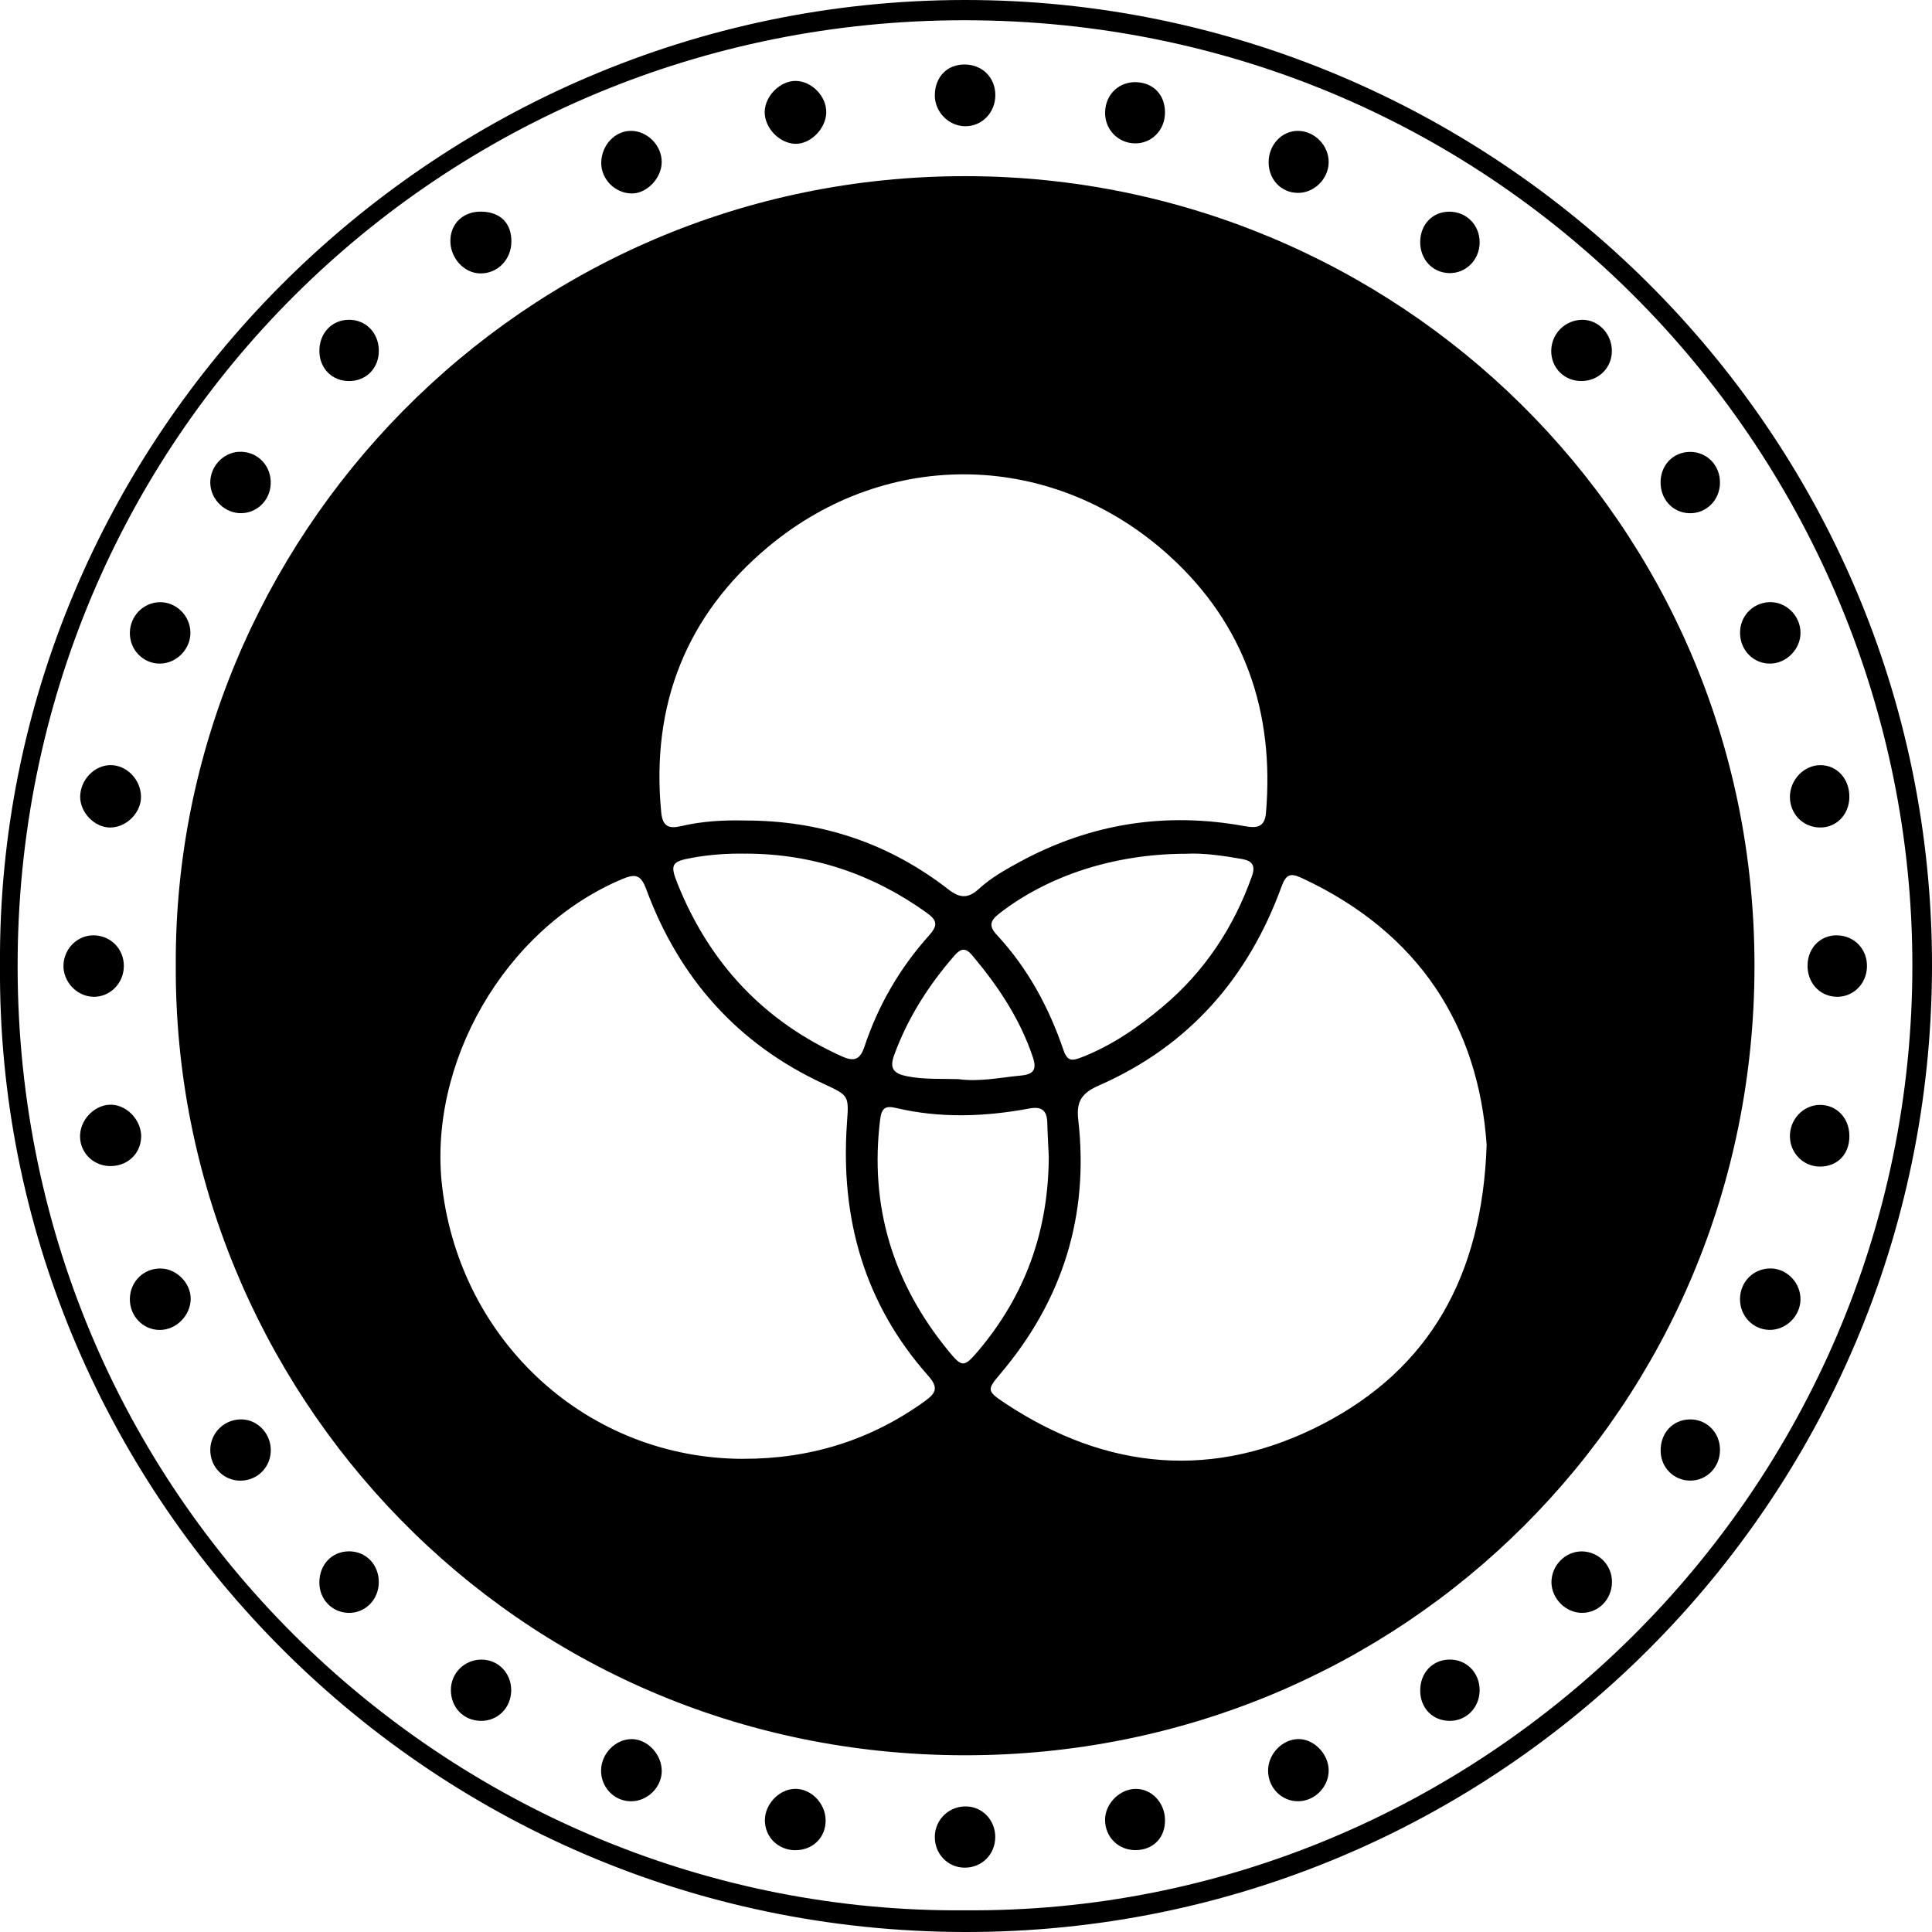 <?xml version="1.0" encoding="UTF-8"?>
<svg id="_레이어_2" data-name="레이어 2" xmlns="http://www.w3.org/2000/svg" viewBox="0 0 500 500">
  <g id="_레이어_1-2" data-name="레이어 1">
    <g>
      <path d="M0,250.06C-1.04,113.87,111.28.1,249.67,0c136.22-.1,250.68,110.71,250.33,250.43-.34,137.89-112.18,249.76-250.26,249.57C108.76,499.8-.93,384.55,0,250.06ZM249.53,494.38c133.53,1.21,245.45-108.31,245.39-244.63-.06-131.12-105.63-244.46-245.27-244.51C113.91,5.19,4.35,113.79,4.56,250.34c.21,139.77,114.36,245,244.97,244.05Z"/>
      <path d="M45.49,249.75c-.47-110.19,89.21-204.3,204.56-204.16,110.97.13,204.04,89.23,204.01,204.37-.02,113.8-90.7,204.39-204.44,204.3-116.59-.09-204.7-94.48-204.13-204.51ZM192.36,377.54c17.23.03,32.89-4.77,46.93-14.88,3-2.16,3.66-3.53.89-6.66-16.5-18.61-22.7-40.67-21-65.18.51-7.3.62-7.25-6.01-10.32-22.34-10.35-37.42-27.41-45.9-50.31-1.42-3.84-2.81-4.13-6.28-2.67-30.63,12.92-50.36,48.01-46.54,79.77,4.81,40.06,37.69,70.22,77.92,70.26ZM384.75,296.39c-2.08-30.59-17.25-54.94-47.85-69.16-2.96-1.38-4.08-.98-5.26,2.27-8.6,23.58-23.98,41.2-47.14,51.37-4.55,2-6,4.13-5.45,8.91,2.84,24.77-4.01,46.67-20.12,65.71-3.56,4.21-3.57,4.5,1.2,7.67,26.33,17.45,54.19,19.89,82.14,5.41,27.67-14.34,41.31-38.35,42.47-72.18ZM192.4,212.35c19.7-.1,37.46,5.72,53.02,17.81,3.07,2.38,5.18,2.39,7.96-.16,3.08-2.82,6.74-4.89,10.42-6.89,18.35-9.99,37.8-13.06,58.33-9.3,3.05.56,5.18.34,5.5-3.42,2.22-26.11-5.49-48.77-24.92-66.47-29.89-27.23-72.76-28.32-103.82-2.47-21.28,17.71-30.46,40.98-27.77,68.74.35,3.63,1.86,4.38,5.15,3.61,5.29-1.24,10.7-1.58,16.14-1.46ZM271.42,299.3c-.11-2.51-.3-5.59-.38-8.68-.08-3.13-1.31-4.37-4.66-3.74-11.49,2.14-23.03,2.57-34.5-.14-2.77-.66-3.73.03-4.1,2.99-2.79,22.57,3.36,42.44,17.7,59.92,3.47,4.23,4,4.3,7.64.01,12.15-14.36,18.23-30.97,18.3-50.35ZM193.01,220.93c-4.66-.09-9.26.23-13.84,1.06-5.3.96-5.86,1.65-3.84,6.67,8.25,20.56,22.29,35.64,42.63,44.76,3.22,1.44,4.68.7,5.77-2.58,3.55-10.67,9.13-20.28,16.62-28.65,2.39-2.66,2.31-3.94-.58-6.01-14.01-10.02-29.52-15.24-46.76-15.26ZM307.3,220.95c-18.81-.04-36.05,5.65-48.68,15.46-2.4,1.87-2.77,3.25-.65,5.53,8.01,8.62,13.48,18.76,17.26,29.82,1,2.92,2.18,2.85,4.74,1.85,7.9-3.08,14.75-7.86,21.09-13.21,10.7-9.02,18.23-20.39,22.93-33.62.97-2.74.16-3.99-2.61-4.48-5.03-.89-10.06-1.56-14.08-1.36ZM248.05,279.28c5.43.75,10.74-.41,16.09-.92,3.34-.32,4.25-1.51,3.16-4.76-3.34-9.97-9.05-18.48-15.75-26.43-1.58-1.88-2.84-1.81-4.46.04-6.75,7.74-12.19,16.23-15.71,25.93-1.24,3.42-.03,4.71,3.3,5.38,4.45.9,8.91.62,13.36.76Z"/>
      <path d="M124.51,54.77c4.94.06,7.86,2.93,7.84,7.72-.02,4.71-3.58,8.35-8.1,8.27-4.28-.08-7.87-4.16-7.69-8.75.17-4.32,3.44-7.3,7.95-7.24Z"/>
      <path d="M257.59,24.58c.02,4.53-3.42,8.11-7.77,8.09-4.31-.01-7.94-3.72-7.89-8.05.05-4.74,3.21-7.97,7.76-7.93,4.54.04,7.88,3.37,7.9,7.89Z"/>
      <path d="M213.84,29.13c-.11,4.2-4.08,8.2-8.03,8.09-4.11-.12-7.94-4.11-7.91-8.23.04-4.14,4.01-8.1,8.06-8.05,4.15.06,7.98,4.04,7.87,8.19Z"/>
      <path d="M28.6,198.01c4.16-.02,7.8,3.7,7.89,8.06.09,4.16-3.63,8-7.86,8.09-4.08.09-7.94-3.85-7.88-8.04.07-4.34,3.7-8.09,7.85-8.11Z"/>
      <path d="M163.24,466.17c-4.34-.04-7.8-3.69-7.68-8.12.11-4.32,3.79-8,7.98-7.97,4.05.03,7.71,3.94,7.72,8.24,0,4.24-3.72,7.89-8.01,7.85Z"/>
      <path d="M36.53,294.43c-.24,4.42-3.83,7.56-8.37,7.34-4.43-.22-7.75-3.91-7.42-8.27.33-4.29,4.27-7.87,8.35-7.59,4.11.28,7.66,4.35,7.44,8.53Z"/>
      <path d="M335.95,450.07c4.03-.09,7.86,3.79,7.91,8.03.06,4.29-3.53,7.99-7.81,8.06-4.35.07-7.86-3.47-7.87-7.92,0-4.28,3.6-8.08,7.77-8.17Z"/>
      <path d="M124.43,445.36c-4.46-.07-7.74-3.45-7.74-7.99,0-4.38,3.51-7.86,7.91-7.87,4.35,0,7.75,3.53,7.7,8.01-.05,4.48-3.49,7.91-7.87,7.85Z"/>
      <path d="M213.68,471.04c.04,4.49-3.29,7.79-7.86,7.79-4.46,0-7.92-3.45-7.87-7.83.05-4.22,3.8-8.03,7.9-8.05,4.11-.01,7.78,3.78,7.82,8.09Z"/>
      <path d="M257.57,475.44c-.02,4.5-3.5,7.95-7.96,7.91-4.41-.04-7.81-3.67-7.68-8.17.13-4.41,3.8-7.83,8.23-7.68,4.19.14,7.43,3.62,7.41,7.95Z"/>
      <path d="M171.25,41.89c.02,4.19-3.83,8.23-7.8,8.18-4.32-.05-7.95-3.76-7.85-8.03.1-4.53,3.56-8.19,7.72-8.17,4.23.02,7.91,3.74,7.93,8.01Z"/>
      <path d="M409.47,82.76c4.27-.01,7.75,3.71,7.68,8.21-.07,4.26-3.41,7.56-7.74,7.64-4.51.09-8.02-3.38-7.95-7.87.06-4.42,3.63-7.96,8.02-7.97Z"/>
      <path d="M49.35,336.15c-.04,4.32-3.75,8.04-8.01,8.04-4.37,0-7.84-3.66-7.73-8.14.11-4.48,3.69-7.91,8.12-7.76,4.07.13,7.66,3.84,7.62,7.87Z"/>
      <path d="M465.96,336.44c-.12,4.33-3.92,7.9-8.21,7.73-4.19-.17-7.44-3.64-7.44-7.94,0-4.48,3.48-7.98,7.92-7.96,4.28.02,7.86,3.8,7.73,8.17Z"/>
      <path d="M62.57,132.81c-4.3.13-8.07-3.49-8.15-7.81-.08-4.19,3.26-7.85,7.35-8.07,4.45-.24,8.07,3.06,8.29,7.55.22,4.48-3.13,8.2-7.5,8.33Z"/>
      <path d="M70.08,375.12c.1,4.45-3.33,8.02-7.78,8.07-4.39.06-7.91-3.51-7.88-7.98.03-4.2,3.36-7.66,7.58-7.87,4.3-.22,7.97,3.33,8.08,7.78Z"/>
      <path d="M24.08,257.96c-4.28-.13-7.82-3.96-7.65-8.27.17-4.25,3.62-7.64,7.77-7.63,4.44.02,7.9,3.54,7.85,8.01-.04,4.47-3.64,8.02-7.97,7.9Z"/>
      <path d="M401.55,408.79c.38-4.39,4.3-7.7,8.58-7.25,4.39.47,7.49,4.35,7,8.78-.47,4.29-4.1,7.39-8.27,7.06-4.29-.34-7.69-4.33-7.32-8.59Z"/>
      <path d="M465.97,163.65c.07,4.29-3.59,8.06-7.87,8.09-4.2.03-7.59-3.29-7.77-7.61-.19-4.48,3.13-8.11,7.56-8.29,4.29-.17,8,3.42,8.08,7.81Z"/>
      <path d="M41.4,171.74c-4.36.04-7.88-3.6-7.79-8.05.08-4.24,3.42-7.69,7.59-7.84,4.3-.16,8.01,3.43,8.08,7.81.07,4.3-3.58,8.05-7.87,8.08Z"/>
      <path d="M336,33.88c4.27.05,7.91,3.82,7.86,8.13-.05,4.32-3.8,8-8.07,7.91-4.24-.08-7.43-3.44-7.47-7.86-.03-4.57,3.4-8.24,7.67-8.19Z"/>
      <path d="M293.64,37.1c-4.41-.09-7.81-3.74-7.64-8.21.17-4.55,3.69-7.83,8.17-7.62,4.43.21,7.36,3.36,7.33,7.89-.03,4.56-3.47,8.03-7.87,7.95Z"/>
      <path d="M478.62,206.29c-.08,4.67-3.51,8.07-7.93,7.86-4.27-.21-7.48-3.63-7.46-7.96.03-4.4,3.63-8.15,7.85-8.17,4.32-.03,7.61,3.59,7.53,8.27Z"/>
      <path d="M98.04,90.63c.08,4.6-3.22,8-7.73,7.99-4.34-.02-7.54-3.2-7.65-7.59-.11-4.65,3.06-8.16,7.48-8.27,4.43-.11,7.82,3.27,7.9,7.87Z"/>
      <path d="M478.62,293.97c.03,4.76-3.11,7.99-7.73,7.94-4.17-.04-7.57-3.46-7.66-7.7-.1-4.44,3.36-8.17,7.64-8.26,4.4-.09,7.72,3.35,7.75,8.01Z"/>
      <path d="M293.88,478.81c-4.46.03-7.9-3.4-7.89-7.87.01-4.19,3.83-8,8-7.98,4.04.01,7.38,3.5,7.51,7.85.15,4.7-2.97,7.97-7.62,8Z"/>
      <path d="M367.55,62.41c.12-4.45,3.31-7.66,7.57-7.63,4.46.03,7.84,3.5,7.81,7.99-.03,4.49-3.56,8.02-7.91,7.91-4.38-.12-7.59-3.67-7.47-8.26Z"/>
      <path d="M475.51,242.07c4.46.11,7.77,3.62,7.66,8.13-.1,4.5-3.68,7.96-8.04,7.76-4.37-.2-7.52-3.8-7.33-8.4.18-4.42,3.45-7.6,7.71-7.5Z"/>
      <path d="M98.03,409.52c-.04,4.52-3.55,8.02-7.92,7.89-4.21-.13-7.45-3.52-7.46-7.83-.01-4.65,3.23-8.08,7.66-8.1,4.42-.01,7.76,3.46,7.72,8.04Z"/>
      <path d="M382.93,437.45c-.02,4.5-3.48,7.99-7.86,7.91-4.32-.07-7.46-3.28-7.52-7.7-.07-4.67,3.11-8.1,7.56-8.17,4.4-.07,7.84,3.42,7.82,7.95Z"/>
      <path d="M445.13,124.95c-.04,4.49-3.55,7.99-7.91,7.87-4.37-.12-7.6-3.68-7.46-8.25.13-4.36,3.35-7.59,7.61-7.62,4.39-.03,7.8,3.48,7.76,8Z"/>
      <path d="M445.13,375.2c.03,4.48-3.42,8.03-7.77,7.98-4.2-.04-7.51-3.37-7.59-7.63-.09-4.63,3.09-8.11,7.5-8.21,4.38-.1,7.84,3.35,7.87,7.87Z"/>
    </g>
  </g>
</svg>
